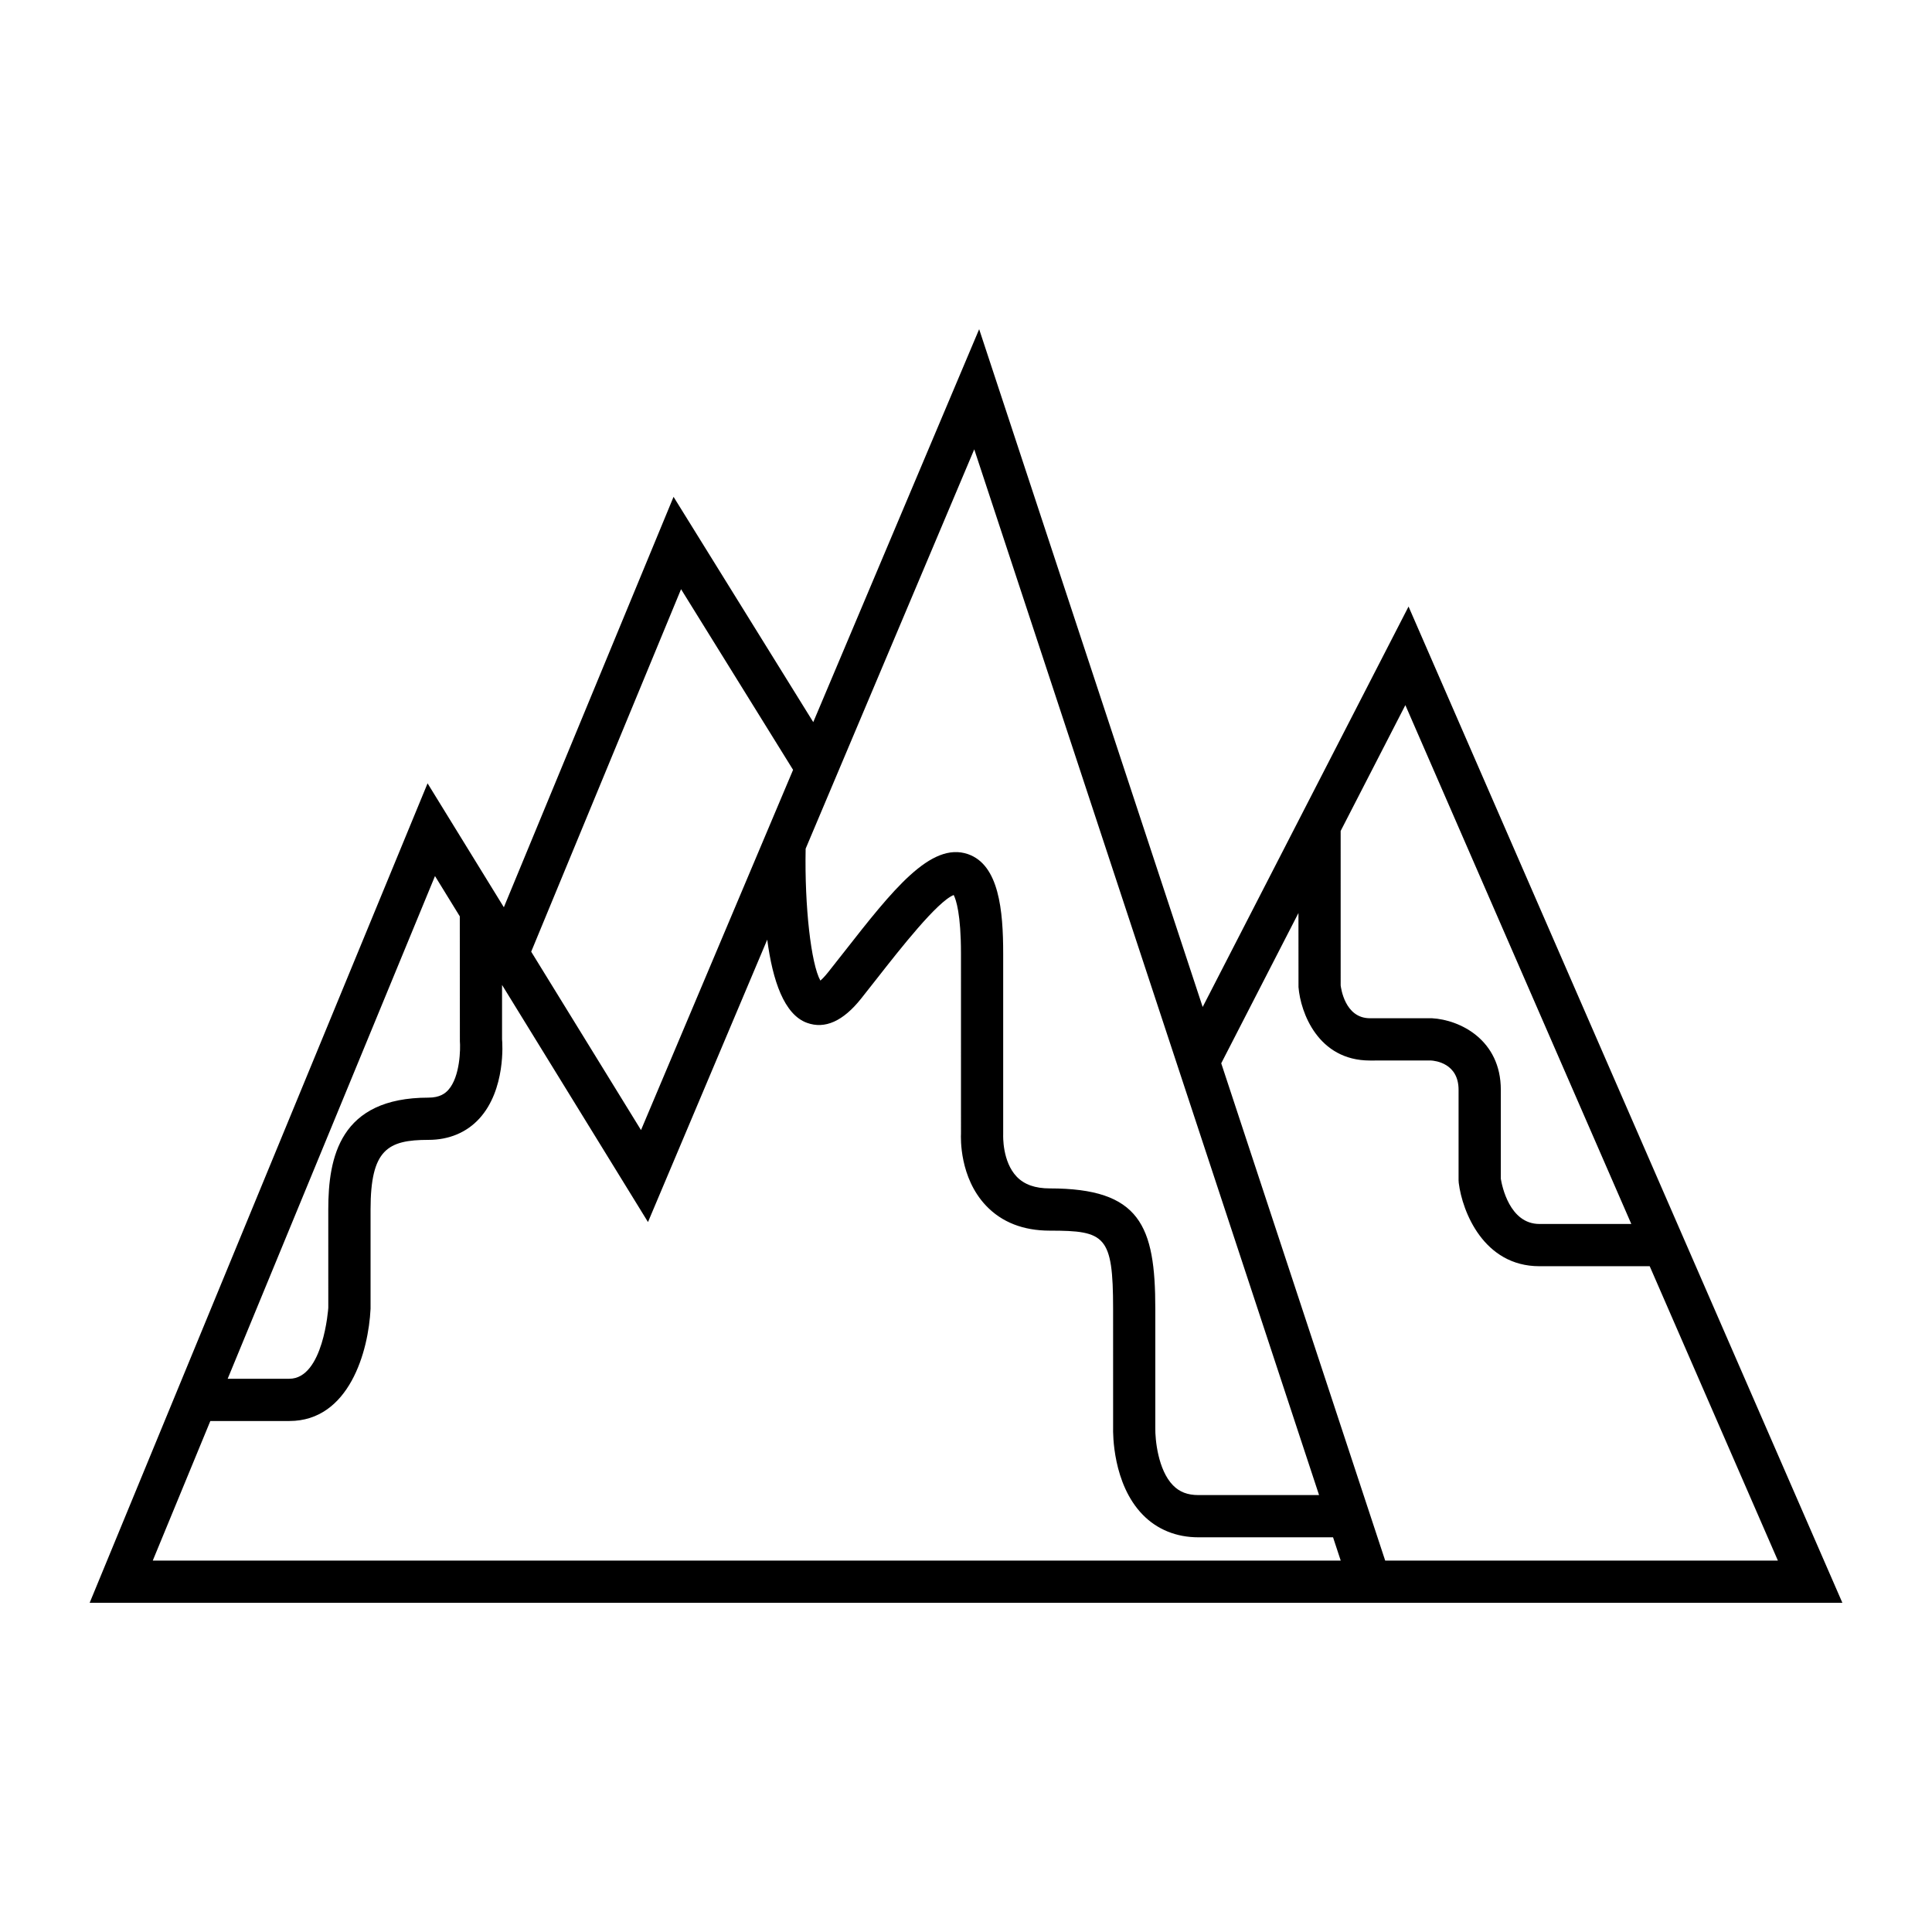 <?xml version="1.0" encoding="UTF-8"?>
<!-- Uploaded to: SVG Repo, www.svgrepo.com, Generator: SVG Repo Mixer Tools -->
<svg fill="#000000" width="800px" height="800px" version="1.1" viewBox="144 144 512 512" xmlns="http://www.w3.org/2000/svg">
 <path d="m507.04 568.76h125.21l-114.97-264.02-54.559 106.12-59.234-179.62-43.965 104.13-37.023-59.703-44.973 108.77-20.215-32.844-89.547 217.16zm-7.746-204.56 17.141-33.336 59.879 137.5h-24.355c-7.922 0-9.926-10.125-10.227-11.984v-23.574c0-13.168-10.727-18.547-18.254-18.961h-16.441c-6.723 0-7.68-8.234-7.746-8.695l-0.004-40.949zm-11.191 21.758 0.012 19.637c0.539 6.723 5.184 19.453 18.926 19.453l16.129-0.012c1.23 0.066 7.367 0.766 7.367 7.777v23.977l0.043 0.676c0.941 7.641 6.617 22.094 21.379 22.094h29.23l33.969 78.012h-104.07l-43.449-131.79zm-130.6-17.047 44.684-105.83 91.379 277.13h-31.984c-2.859 0-4.992-0.816-6.719-2.582-4.004-4.082-4.746-12.227-4.695-15.133v-31.652c0-22.062-4.043-31.902-27.973-31.902-3.879 0-6.746-1.02-8.742-3.094-3.848-4.016-3.606-10.848-3.598-11.172v-47.961c0-11.449-1.109-23.516-9.332-26.359-9.859-3.387-19.988 9.543-32.832 25.934l-4.25 5.391c-0.867 1.09-1.547 1.77-2.031 2.188-2.469-4.402-4.211-19.641-3.906-34.953zm-33.016-68.77 29.688 47.879-40.301 95.461-29.102-47.273zm-65.207 76.02 6.57 10.68 0.023 33.094c0.164 1.836 0.117 9.414-3.106 12.949-0.785 0.852-2.184 2-5.219 2-23.535 0-26.551 15.844-26.551 29.652l0.004 26.031c-0.004 0.195-1.305 18.816-10.328 18.816h-16.336zm-38.598 144.42c15.871 0 20.988-18.535 21.52-29.742v-26.305c0-15.898 4.527-18.457 15.355-18.457 5.441 0 10.105-1.961 13.473-5.644 7.008-7.664 6.125-20.098 6.019-20.992v-14.422l38.676 62.836 31.602-74.84c1.434 10.91 4.5 19.855 10.52 22.043 4.758 1.742 9.59-0.426 14.363-6.426l4.301-5.457c6.023-7.688 15.891-20.27 20.23-21.988 0.629 1.238 1.926 5.051 1.926 15.512l0.004 47.672c-0.062 1.172-0.402 11.711 6.629 19.133 4.164 4.394 9.859 6.629 16.906 6.629 14.672 0 16.777 1.281 16.777 20.707l0.004 31.512c-0.043 1.5-0.129 14.891 7.856 23.07 3.812 3.914 8.918 5.981 14.75 5.981h35.68l2.031 6.168h-314.82l15.254-36.984h20.945z"/>
</svg>